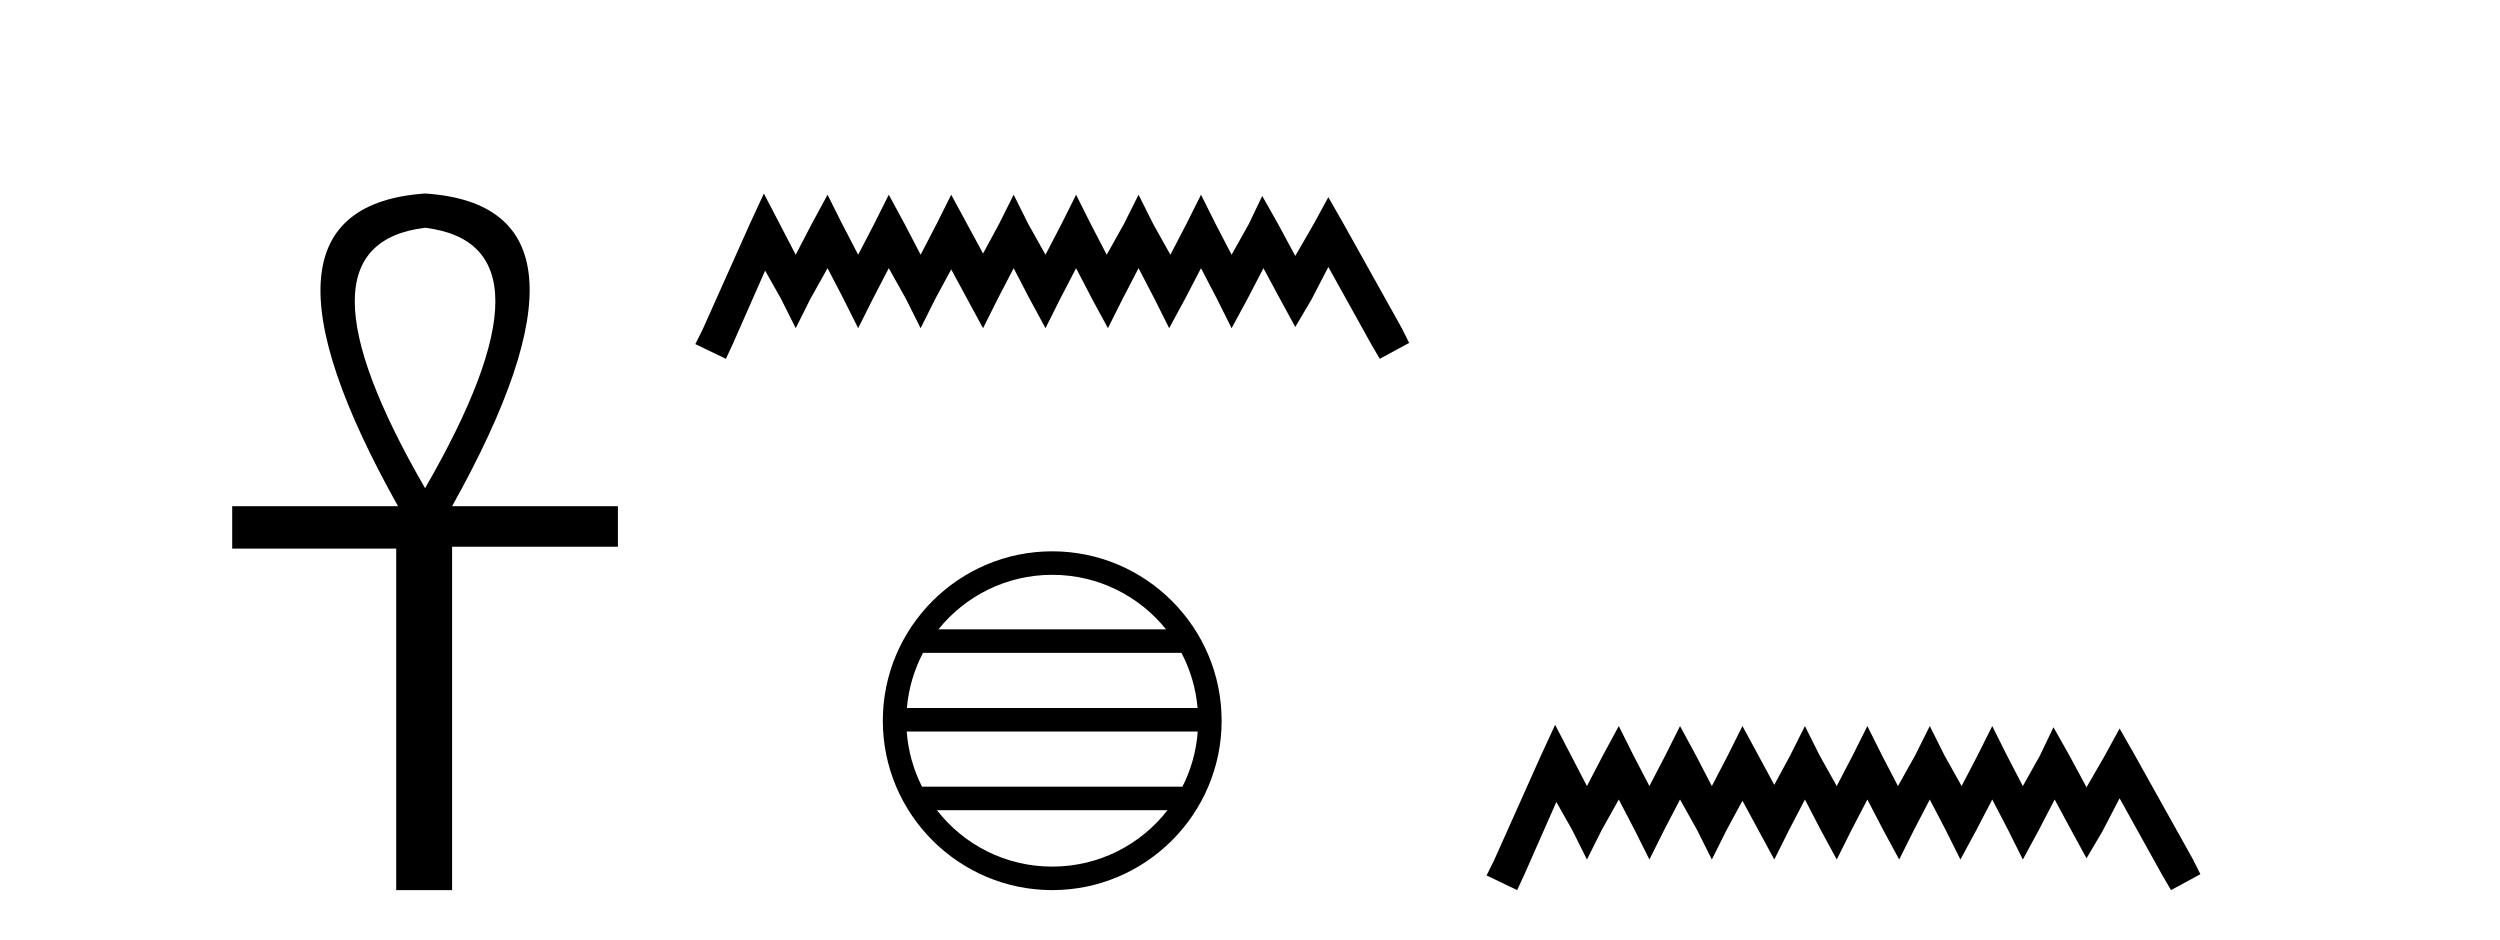 <?xml version='1.0' encoding='UTF-8' standalone='yes'?><svg xmlns='http://www.w3.org/2000/svg' xmlns:xlink='http://www.w3.org/1999/xlink' width='109.0' height='41.0' ><path d='M 18.533 9.93 Q 24.662 10.676 18.533 21.285 Q 12.403 10.676 18.533 9.93 ZM 18.533 8.437 Q 10.046 9.026 17.354 22.071 L 10.124 22.071 L 10.124 23.918 L 17.275 23.918 L 17.275 38.809 L 19.711 38.809 L 19.711 23.839 L 26.941 23.839 L 26.941 22.071 L 19.711 22.071 Q 27.02 8.987 18.533 8.437 Z' style='fill:#000000;stroke:none' /><path d='M 33.305 8.437 L 32.665 9.825 L 30.636 14.363 L 30.316 15.003 L 31.65 15.644 L 31.971 14.95 L 33.359 11.8 L 34.053 13.028 L 34.693 14.309 L 35.334 13.028 L 36.081 11.693 L 36.775 13.028 L 37.416 14.309 L 38.057 13.028 L 38.751 11.693 L 39.498 13.028 L 40.139 14.309 L 40.779 13.028 L 41.473 11.747 L 42.167 13.028 L 42.861 14.309 L 43.502 13.028 L 44.196 11.693 L 44.89 13.028 L 45.584 14.309 L 46.224 13.028 L 46.918 11.693 L 47.612 13.028 L 48.306 14.309 L 48.947 13.028 L 49.641 11.693 L 50.335 13.028 L 50.976 14.309 L 51.67 13.028 L 52.364 11.693 L 53.058 13.028 L 53.698 14.309 L 54.392 13.028 L 55.086 11.693 L 55.834 13.081 L 56.474 14.256 L 57.168 13.081 L 57.916 11.64 L 59.784 15.003 L 60.158 15.644 L 61.439 14.95 L 61.119 14.309 L 58.556 9.718 L 57.916 8.597 L 57.275 9.771 L 56.474 11.159 L 55.727 9.771 L 55.033 8.544 L 54.446 9.771 L 53.698 11.106 L 53.004 9.771 L 52.364 8.49 L 51.723 9.771 L 51.029 11.106 L 50.282 9.771 L 49.641 8.49 L 49 9.771 L 48.253 11.106 L 47.559 9.771 L 46.918 8.49 L 46.278 9.771 L 45.584 11.106 L 44.836 9.771 L 44.196 8.49 L 43.555 9.771 L 42.861 11.053 L 42.167 9.771 L 41.473 8.49 L 40.833 9.771 L 40.139 11.106 L 39.445 9.771 L 38.751 8.49 L 38.11 9.771 L 37.416 11.106 L 36.722 9.771 L 36.081 8.49 L 35.387 9.771 L 34.693 11.106 L 33.999 9.771 L 33.305 8.437 Z' style='fill:#000000;stroke:none' /><path d='M 45.877 25.062 C 47.886 25.062 49.675 25.99 50.84 27.44 L 40.915 27.44 C 42.08 25.99 43.869 25.062 45.877 25.062 ZM 51.512 28.465 C 51.895 29.195 52.141 30.008 52.215 30.87 L 39.54 30.87 C 39.614 30.008 39.86 29.195 40.243 28.465 ZM 52.221 31.895 C 52.159 32.756 51.925 33.568 51.555 34.299 L 40.2 34.299 C 39.83 33.568 39.596 32.756 39.533 31.895 ZM 50.904 35.324 C 49.741 36.822 47.923 37.784 45.877 37.784 C 43.831 37.784 42.013 36.822 40.85 35.324 ZM 45.877 24.037 C 41.806 24.037 38.491 27.352 38.491 31.424 C 38.491 35.495 41.806 38.809 45.877 38.809 C 49.949 38.809 53.263 35.495 53.263 31.424 C 53.263 27.352 49.949 24.037 45.877 24.037 Z' style='fill:#000000;stroke:none' /><path d='M 67.803 31.602 L 67.163 32.99 L 65.134 37.528 L 64.814 38.169 L 66.148 38.809 L 66.469 38.115 L 67.857 34.966 L 68.551 36.193 L 69.191 37.475 L 69.832 36.193 L 70.579 34.859 L 71.273 36.193 L 71.914 37.475 L 72.555 36.193 L 73.249 34.859 L 73.996 36.193 L 74.637 37.475 L 75.277 36.193 L 75.971 34.912 L 76.665 36.193 L 77.359 37.475 L 78 36.193 L 78.694 34.859 L 79.388 36.193 L 80.082 37.475 L 80.723 36.193 L 81.417 34.859 L 82.111 36.193 L 82.805 37.475 L 83.445 36.193 L 84.139 34.859 L 84.833 36.193 L 85.474 37.475 L 86.168 36.193 L 86.862 34.859 L 87.556 36.193 L 88.196 37.475 L 88.89 36.193 L 89.584 34.859 L 90.332 36.247 L 90.972 37.421 L 91.666 36.247 L 92.414 34.805 L 94.282 38.169 L 94.656 38.809 L 95.937 38.115 L 95.617 37.475 L 93.054 32.884 L 92.414 31.763 L 91.773 32.937 L 90.972 34.325 L 90.225 32.937 L 89.531 31.709 L 88.944 32.937 L 88.196 34.272 L 87.502 32.937 L 86.862 31.656 L 86.221 32.937 L 85.527 34.272 L 84.78 32.937 L 84.139 31.656 L 83.499 32.937 L 82.751 34.272 L 82.057 32.937 L 81.417 31.656 L 80.776 32.937 L 80.082 34.272 L 79.335 32.937 L 78.694 31.656 L 78.053 32.937 L 77.359 34.218 L 76.665 32.937 L 75.971 31.656 L 75.331 32.937 L 74.637 34.272 L 73.943 32.937 L 73.249 31.656 L 72.608 32.937 L 71.914 34.272 L 71.22 32.937 L 70.579 31.656 L 69.885 32.937 L 69.191 34.272 L 68.497 32.937 L 67.803 31.602 Z' style='fill:#000000;stroke:none' /></svg>